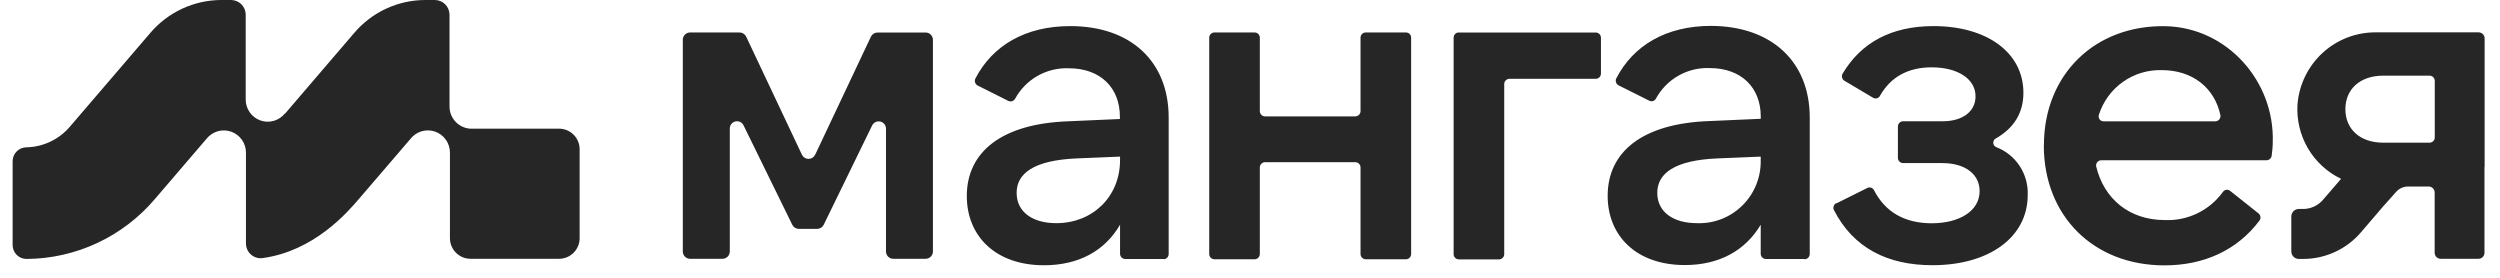<svg width="198" height="22" viewBox="0 0 198 22" fill="none" xmlns="http://www.w3.org/2000/svg">
<path fill-rule="evenodd" clip-rule="evenodd" d="M44.267 10.192H37.263C36.816 10.168 36.394 9.974 36.085 9.648C35.776 9.323 35.603 8.891 35.602 8.442C35.599 8.408 35.599 8.375 35.602 8.342V1.167C35.602 0.857 35.479 0.561 35.261 0.342C35.043 0.123 34.747 7.44115e-06 34.438 7.44115e-06H33.67C32.602 0.003 31.547 0.238 30.578 0.688C29.608 1.138 28.747 1.793 28.054 2.608L22.587 8.988H22.563C22.336 9.27 22.027 9.474 21.679 9.573C21.331 9.672 20.962 9.66 20.621 9.539C20.28 9.417 19.986 9.193 19.778 8.896C19.57 8.6 19.459 8.246 19.46 7.883V1.167C19.46 1.013 19.43 0.861 19.371 0.719C19.312 0.577 19.226 0.449 19.118 0.34C19.009 0.232 18.88 0.146 18.739 0.088C18.597 0.029 18.446 -0.001 18.293 7.44115e-06H17.524C16.455 0.003 15.4 0.238 14.43 0.688C13.46 1.138 12.598 1.793 11.904 2.608L5.582 9.979C5.156 10.494 4.624 10.911 4.024 11.202C3.423 11.493 2.768 11.652 2.101 11.667C1.809 11.667 1.529 11.783 1.322 11.99C1.116 12.197 1 12.478 1 12.771V19.404C0.999 19.549 1.028 19.693 1.083 19.827C1.138 19.962 1.219 20.084 1.321 20.186C1.424 20.289 1.545 20.37 1.679 20.425C1.813 20.481 1.956 20.509 2.101 20.508C4.039 20.497 5.951 20.065 7.707 19.244C9.464 18.423 11.023 17.231 12.278 15.75L16.34 11.012C16.564 10.722 16.873 10.509 17.224 10.403C17.574 10.297 17.949 10.305 18.296 10.424C18.642 10.543 18.943 10.768 19.155 11.067C19.368 11.366 19.481 11.724 19.48 12.092V19.279C19.48 19.445 19.514 19.61 19.582 19.762C19.65 19.914 19.749 20.049 19.874 20.159C19.998 20.269 20.144 20.352 20.303 20.4C20.462 20.449 20.629 20.463 20.793 20.442C24.885 19.879 27.514 16.821 28.432 15.75L32.499 11.012C32.722 10.721 33.03 10.507 33.381 10.401C33.732 10.295 34.107 10.302 34.453 10.421C34.8 10.54 35.1 10.766 35.312 11.066C35.524 11.365 35.637 11.724 35.635 12.092V12.129V18.863C35.635 19.296 35.806 19.711 36.112 20.017C36.417 20.324 36.831 20.496 37.263 20.496H44.279C44.711 20.496 45.125 20.324 45.43 20.017C45.736 19.711 45.907 19.296 45.907 18.863V11.821C45.907 11.607 45.865 11.394 45.783 11.196C45.701 10.998 45.581 10.819 45.43 10.667C45.279 10.516 45.099 10.396 44.902 10.315C44.704 10.233 44.493 10.191 44.279 10.192H44.267ZM139.842 20.512H142.916V20.533C143.026 20.533 143.132 20.489 143.21 20.411C143.288 20.333 143.332 20.227 143.332 20.117V9.317C143.332 4.883 140.316 2.071 135.518 2.05C131.958 2.05 129.35 3.6 128.004 6.217C127.961 6.312 127.955 6.421 127.988 6.521C128.021 6.62 128.091 6.704 128.182 6.754L130.637 7.983C130.728 8.026 130.832 8.032 130.927 8C131.022 7.969 131.101 7.901 131.148 7.812C131.562 7.05 132.181 6.419 132.934 5.991C133.687 5.563 134.545 5.355 135.41 5.392C137.911 5.392 139.452 6.933 139.452 9.229V9.408L135.41 9.587C130.081 9.767 127.327 12.025 127.327 15.508C127.327 18.663 129.578 20.992 133.441 20.992C136.158 20.992 138.231 19.846 139.448 17.8V20.096C139.448 20.203 139.488 20.306 139.562 20.383C139.635 20.461 139.736 20.507 139.842 20.512ZM136.017 12.546L139.448 12.404V12.675C139.464 13.341 139.344 14.003 139.096 14.621C138.847 15.239 138.476 15.8 138.003 16.268C137.531 16.736 136.968 17.103 136.349 17.345C135.73 17.587 135.069 17.699 134.405 17.675C132.502 17.675 131.256 16.779 131.256 15.271C131.256 13.762 132.581 12.692 136.017 12.546ZM92.177 20.512H89.103C88.996 20.507 88.896 20.461 88.823 20.383C88.749 20.306 88.708 20.203 88.708 20.096V17.8C87.491 19.883 85.419 21.008 82.685 21.008C78.822 21.008 76.571 18.679 76.571 15.525C76.571 12.042 79.321 9.783 84.654 9.604L88.696 9.425V9.246C88.696 6.95 87.155 5.408 84.654 5.408C83.789 5.372 82.932 5.58 82.178 6.007C81.425 6.435 80.806 7.066 80.392 7.829C80.341 7.915 80.261 7.979 80.166 8.011C80.072 8.042 79.969 8.038 79.877 8L77.427 6.771C77.334 6.721 77.264 6.638 77.23 6.538C77.196 6.438 77.201 6.329 77.244 6.233C78.59 3.617 81.198 2.067 84.762 2.067C89.556 2.067 92.559 4.862 92.559 9.312V20.117C92.559 20.224 92.518 20.327 92.445 20.404C92.371 20.482 92.271 20.528 92.164 20.533L92.177 20.512ZM88.708 12.404L85.273 12.546C81.842 12.692 80.517 13.762 80.517 15.271C80.517 16.779 81.763 17.675 83.662 17.675C86.523 17.675 88.708 15.592 88.708 12.675V12.404ZM64.558 12.262L68.978 2.904C69.025 2.805 69.1 2.722 69.192 2.664C69.285 2.606 69.392 2.575 69.501 2.575H73.31C73.463 2.575 73.61 2.636 73.718 2.745C73.827 2.853 73.888 3.001 73.888 3.154V19.917C73.888 20.07 73.827 20.218 73.718 20.326C73.61 20.435 73.463 20.496 73.31 20.496H70.747C70.594 20.496 70.447 20.435 70.339 20.326C70.231 20.218 70.17 20.07 70.17 19.917V10.183C70.168 10.054 70.123 9.928 70.042 9.828C69.961 9.727 69.849 9.656 69.723 9.627C69.597 9.597 69.465 9.611 69.348 9.666C69.231 9.721 69.136 9.814 69.077 9.929L65.239 17.8C65.192 17.897 65.119 17.979 65.028 18.036C64.937 18.093 64.832 18.124 64.724 18.125H63.258C63.151 18.123 63.047 18.092 62.956 18.035C62.866 17.978 62.794 17.896 62.747 17.8L58.888 9.925C58.831 9.808 58.736 9.714 58.619 9.658C58.502 9.602 58.369 9.588 58.243 9.617C58.117 9.647 58.004 9.718 57.923 9.82C57.843 9.923 57.799 10.049 57.8 10.179V19.917C57.799 20.07 57.737 20.217 57.629 20.325C57.521 20.433 57.375 20.495 57.222 20.496H54.655C54.502 20.496 54.355 20.435 54.247 20.326C54.139 20.218 54.078 20.07 54.078 19.917V3.15C54.078 3.074 54.093 2.999 54.122 2.928C54.151 2.858 54.193 2.794 54.247 2.74C54.301 2.687 54.364 2.644 54.434 2.615C54.504 2.586 54.579 2.571 54.655 2.571H58.572C58.682 2.571 58.789 2.602 58.881 2.66C58.974 2.718 59.048 2.801 59.096 2.9L63.515 12.258C63.563 12.356 63.637 12.438 63.728 12.496C63.82 12.554 63.926 12.584 64.035 12.584C64.143 12.584 64.249 12.554 64.341 12.496C64.433 12.438 64.507 12.356 64.554 12.258L64.558 12.262ZM111.762 20.117V2.967C111.757 2.864 111.715 2.767 111.643 2.694C111.571 2.621 111.474 2.577 111.372 2.571H108.148C108.045 2.576 107.948 2.619 107.875 2.692C107.802 2.766 107.759 2.863 107.754 2.967V8.8C107.754 8.907 107.713 9.01 107.64 9.087C107.566 9.165 107.466 9.211 107.359 9.217H100.173C100.067 9.211 99.966 9.165 99.893 9.087C99.819 9.01 99.778 8.907 99.778 8.8V2.967C99.773 2.863 99.73 2.766 99.657 2.692C99.584 2.619 99.487 2.576 99.384 2.571H96.16C96.058 2.577 95.962 2.621 95.89 2.694C95.817 2.767 95.775 2.864 95.77 2.967V20.117C95.77 20.223 95.81 20.325 95.883 20.403C95.955 20.48 96.055 20.527 96.16 20.533H99.384C99.49 20.528 99.591 20.482 99.664 20.404C99.738 20.327 99.778 20.224 99.778 20.117V13.262C99.778 13.155 99.819 13.053 99.893 12.975C99.966 12.897 100.067 12.851 100.173 12.846H107.359C107.466 12.851 107.566 12.897 107.64 12.975C107.713 13.053 107.754 13.155 107.754 13.262V20.117C107.754 20.224 107.795 20.327 107.868 20.404C107.941 20.482 108.042 20.528 108.148 20.533H111.372C111.478 20.527 111.577 20.48 111.65 20.403C111.722 20.325 111.762 20.223 111.762 20.117ZM115.53 2.575H126.4C126.503 2.58 126.601 2.623 126.674 2.697C126.747 2.77 126.79 2.867 126.795 2.971V5.846C126.79 5.949 126.747 6.047 126.674 6.12C126.601 6.193 126.503 6.237 126.4 6.242H119.53C119.428 6.247 119.331 6.289 119.258 6.362C119.185 6.434 119.141 6.531 119.135 6.633V20.125C119.136 20.232 119.095 20.335 119.021 20.413C118.948 20.49 118.847 20.536 118.741 20.542H115.522C115.415 20.536 115.315 20.49 115.241 20.413C115.168 20.335 115.127 20.232 115.127 20.125V2.967C115.132 2.863 115.175 2.766 115.248 2.692C115.321 2.619 115.418 2.576 115.522 2.571L115.53 2.575ZM145.458 16.1L147.901 14.883C147.947 14.861 147.997 14.848 148.049 14.844C148.1 14.841 148.152 14.849 148.201 14.866C148.249 14.883 148.294 14.909 148.332 14.944C148.371 14.978 148.402 15.02 148.424 15.067C149.313 16.804 150.867 17.683 152.993 17.683C155.12 17.683 156.786 16.75 156.786 15.137C156.786 13.846 155.71 12.917 153.816 12.917H150.705C150.602 12.911 150.506 12.867 150.434 12.794C150.362 12.721 150.319 12.623 150.314 12.521V10.021C150.314 9.915 150.354 9.812 150.427 9.735C150.499 9.657 150.599 9.611 150.705 9.604H153.853C155.465 9.604 156.462 8.812 156.462 7.629C156.462 6.233 155.029 5.333 152.993 5.333C151.103 5.333 149.737 6.104 148.894 7.587C148.869 7.634 148.836 7.675 148.795 7.709C148.754 7.742 148.708 7.767 148.657 7.782C148.607 7.797 148.554 7.801 148.502 7.795C148.449 7.789 148.399 7.772 148.354 7.746L146.073 6.392C145.985 6.336 145.921 6.248 145.894 6.147C145.867 6.046 145.879 5.938 145.928 5.846C147.386 3.379 149.787 2.067 153.135 2.067C157.392 2.067 160.254 4.183 160.254 7.342C160.254 8.933 159.523 10.133 158.061 10.971C157.999 11.005 157.947 11.057 157.913 11.12C157.878 11.183 157.862 11.254 157.867 11.326C157.871 11.397 157.896 11.466 157.937 11.524C157.979 11.582 158.036 11.627 158.103 11.654C158.862 11.944 159.511 12.466 159.958 13.147C160.405 13.827 160.628 14.632 160.595 15.446C160.595 18.779 157.554 21.004 153.047 21.004C149.504 21.004 146.788 19.646 145.246 16.637C145.201 16.541 145.194 16.43 145.227 16.329C145.26 16.227 145.331 16.142 145.425 16.092L145.458 16.1ZM171.49 2.075C165.949 1.971 161.878 5.875 161.878 11.508L161.87 11.512C161.87 17.108 165.808 21.017 171.424 21.017C174.577 21.017 177.206 19.8 178.959 17.458C179.016 17.373 179.04 17.27 179.026 17.169C179.013 17.068 178.962 16.975 178.884 16.908L176.616 15.108C176.574 15.076 176.526 15.053 176.474 15.04C176.422 15.027 176.369 15.024 176.316 15.033C176.264 15.041 176.214 15.061 176.169 15.089C176.124 15.118 176.085 15.156 176.056 15.2C175.532 15.923 174.839 16.504 174.038 16.893C173.236 17.282 172.351 17.466 171.461 17.429C168.633 17.429 166.626 15.742 166.016 13.175C166.006 13.117 166.009 13.058 166.024 13.001C166.039 12.944 166.066 12.891 166.103 12.845C166.14 12.8 166.186 12.763 166.238 12.736C166.29 12.71 166.348 12.694 166.406 12.692H179.52C179.616 12.688 179.708 12.651 179.78 12.587C179.852 12.524 179.899 12.437 179.914 12.342C179.964 11.958 180.002 11.613 180.002 11.279C180.164 6.408 176.35 2.162 171.49 2.075ZM175.629 9.567C175.578 9.592 175.523 9.606 175.466 9.608H166.606C166.544 9.609 166.483 9.595 166.428 9.568C166.372 9.541 166.324 9.5 166.287 9.451C166.25 9.401 166.226 9.344 166.215 9.283C166.205 9.222 166.209 9.159 166.228 9.1C166.562 8.046 167.229 7.13 168.128 6.49C169.028 5.851 170.11 5.522 171.212 5.554C173.655 5.554 175.412 6.967 175.86 9.146C175.867 9.203 175.861 9.26 175.845 9.315C175.828 9.369 175.8 9.42 175.763 9.463C175.726 9.506 175.681 9.542 175.629 9.567ZM196.783 3.037V13.217H196.771V20.017C196.771 20.079 196.759 20.142 196.736 20.2C196.712 20.258 196.678 20.311 196.634 20.355C196.59 20.4 196.537 20.435 196.479 20.459C196.422 20.483 196.36 20.496 196.297 20.496H193.302C193.176 20.496 193.054 20.445 192.965 20.355C192.875 20.266 192.825 20.144 192.825 20.017V15.25C192.825 15.123 192.774 15.001 192.685 14.911C192.595 14.821 192.474 14.771 192.347 14.771H190.731C190.552 14.77 190.375 14.807 190.212 14.878C190.048 14.95 189.901 15.055 189.78 15.188L188.878 16.204L188.833 16.246L187.009 18.375C186.446 19.04 185.746 19.574 184.957 19.942C184.168 20.311 183.31 20.504 182.44 20.508H182.07C181.992 20.509 181.914 20.494 181.842 20.464C181.769 20.434 181.703 20.391 181.648 20.335C181.592 20.28 181.548 20.214 181.518 20.141C181.488 20.069 181.472 19.991 181.472 19.913V17.15C181.472 17.071 181.487 16.993 181.517 16.92C181.546 16.847 181.59 16.78 181.646 16.724C181.702 16.669 181.768 16.625 181.841 16.595C181.914 16.564 181.992 16.549 182.07 16.55H182.419C182.725 16.548 183.026 16.479 183.302 16.347C183.577 16.215 183.821 16.024 184.014 15.787L185.414 14.162C184.317 13.638 183.401 12.795 182.786 11.743C182.171 10.692 181.884 9.479 181.962 8.262C182.088 6.698 182.802 5.239 183.958 4.181C185.115 3.123 186.628 2.545 188.193 2.562H196.306C196.432 2.562 196.552 2.612 196.642 2.701C196.731 2.79 196.782 2.911 196.783 3.037ZM192.713 11.177C192.785 11.104 192.828 11.007 192.833 10.904V6.387C192.828 6.285 192.785 6.188 192.713 6.114C192.641 6.041 192.545 5.998 192.442 5.992H188.758C186.901 5.992 185.755 7.071 185.755 8.646C185.755 10.221 186.901 11.3 188.758 11.3H192.442C192.545 11.294 192.641 11.25 192.713 11.177Z" fill="#262626"/>
</svg>
